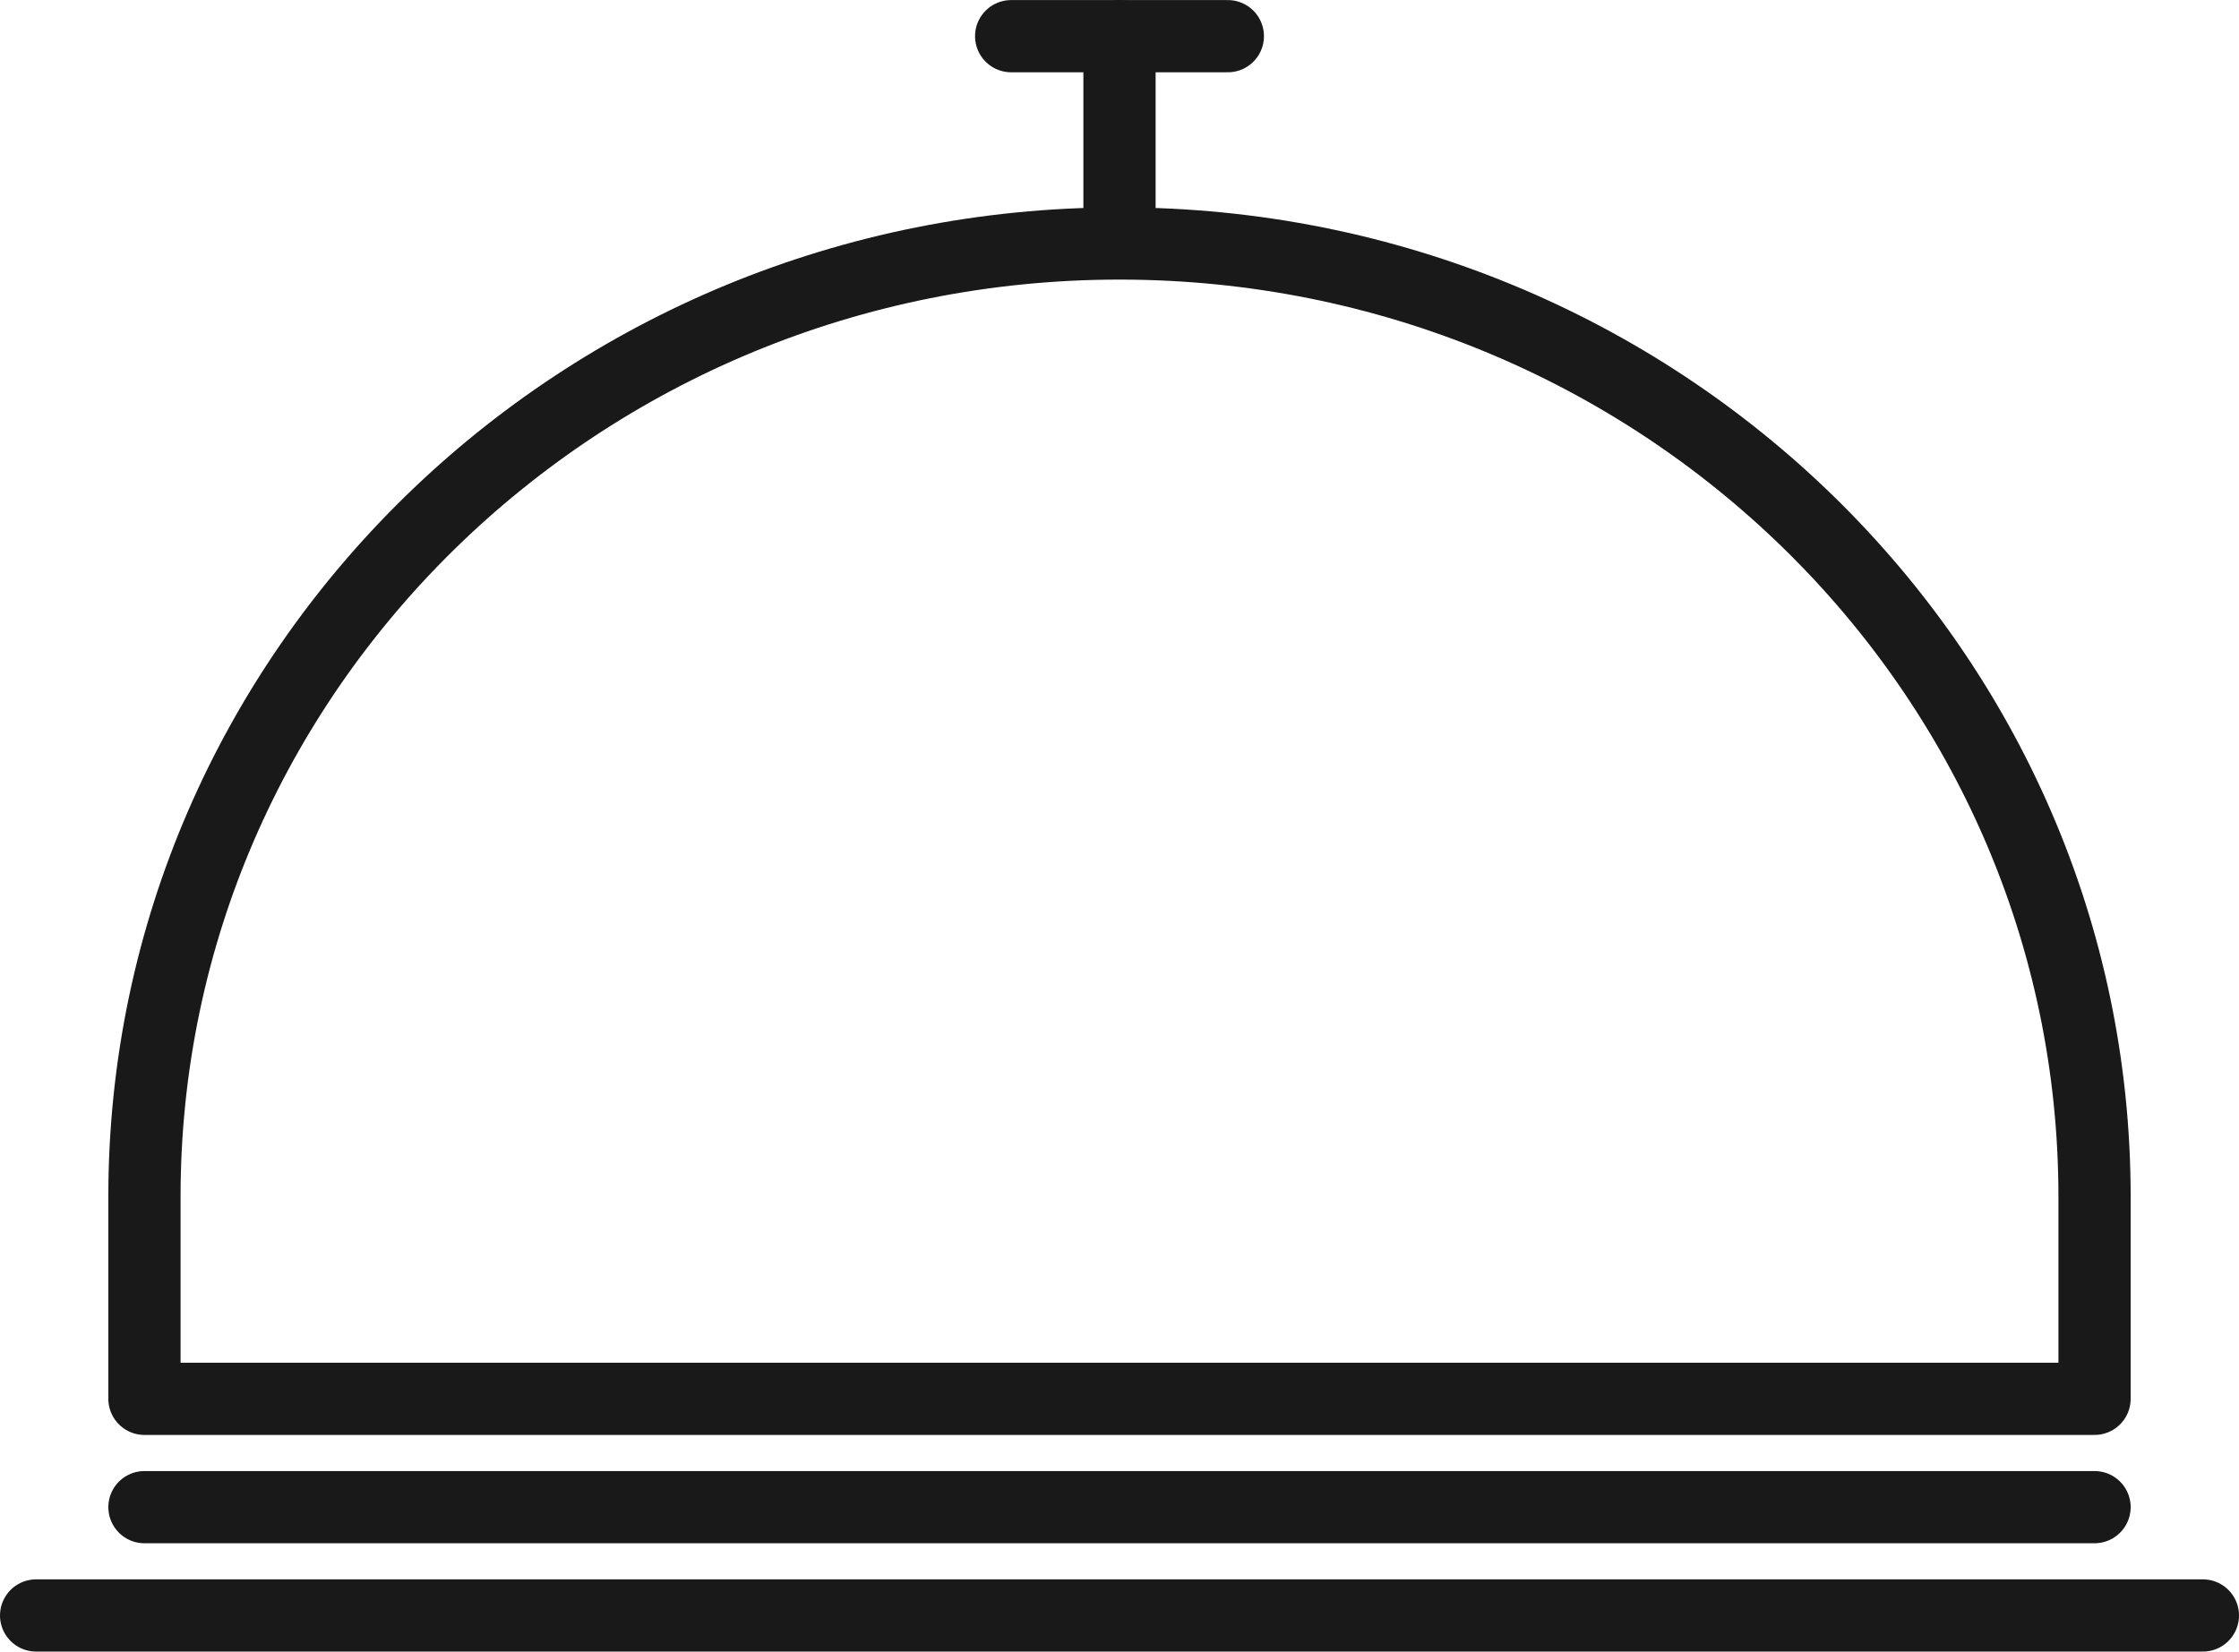 <?xml version="1.0" encoding="UTF-8"?>
<svg xmlns="http://www.w3.org/2000/svg" width="62" height="45.744" viewBox="0 0 62 45.744">
  <g id="Gruppe_4474" data-name="Gruppe 4474" transform="translate(-576.5 -4033.256)">
    <path id="Pfad_2464" data-name="Pfad 2464" d="M33.461,9.123h0c-14.912,0-27,11.818-27,26.4v5.6h54v-5.6C60.461,20.941,48.372,9.123,33.461,9.123Z" transform="translate(574.039 4030.877)" fill="none" stroke="#191919" stroke-linecap="round" stroke-linejoin="round" stroke-width="2"></path>
    <line id="Linie_88" data-name="Linie 88" x1="54" transform="translate(580.5 4075)" fill="none" stroke="#191919" stroke-linecap="round" stroke-linejoin="round" stroke-width="2"></line>
    <line id="Linie_89" data-name="Linie 89" x2="60" transform="translate(577.5 4078)" fill="none" stroke="#191919" stroke-linecap="round" stroke-linejoin="round" stroke-width="2"></line>
    <line id="Linie_90" data-name="Linie 90" y1="5" transform="translate(607.5 4034.256)" fill="none" stroke="#191919" stroke-linecap="round" stroke-linejoin="round" stroke-width="2"></line>
    <line id="Linie_91" data-name="Linie 91" x2="6" transform="translate(604.5 4034.258)" fill="none" stroke="#191919" stroke-linecap="round" stroke-linejoin="round" stroke-width="2"></line>
  </g>
</svg>
